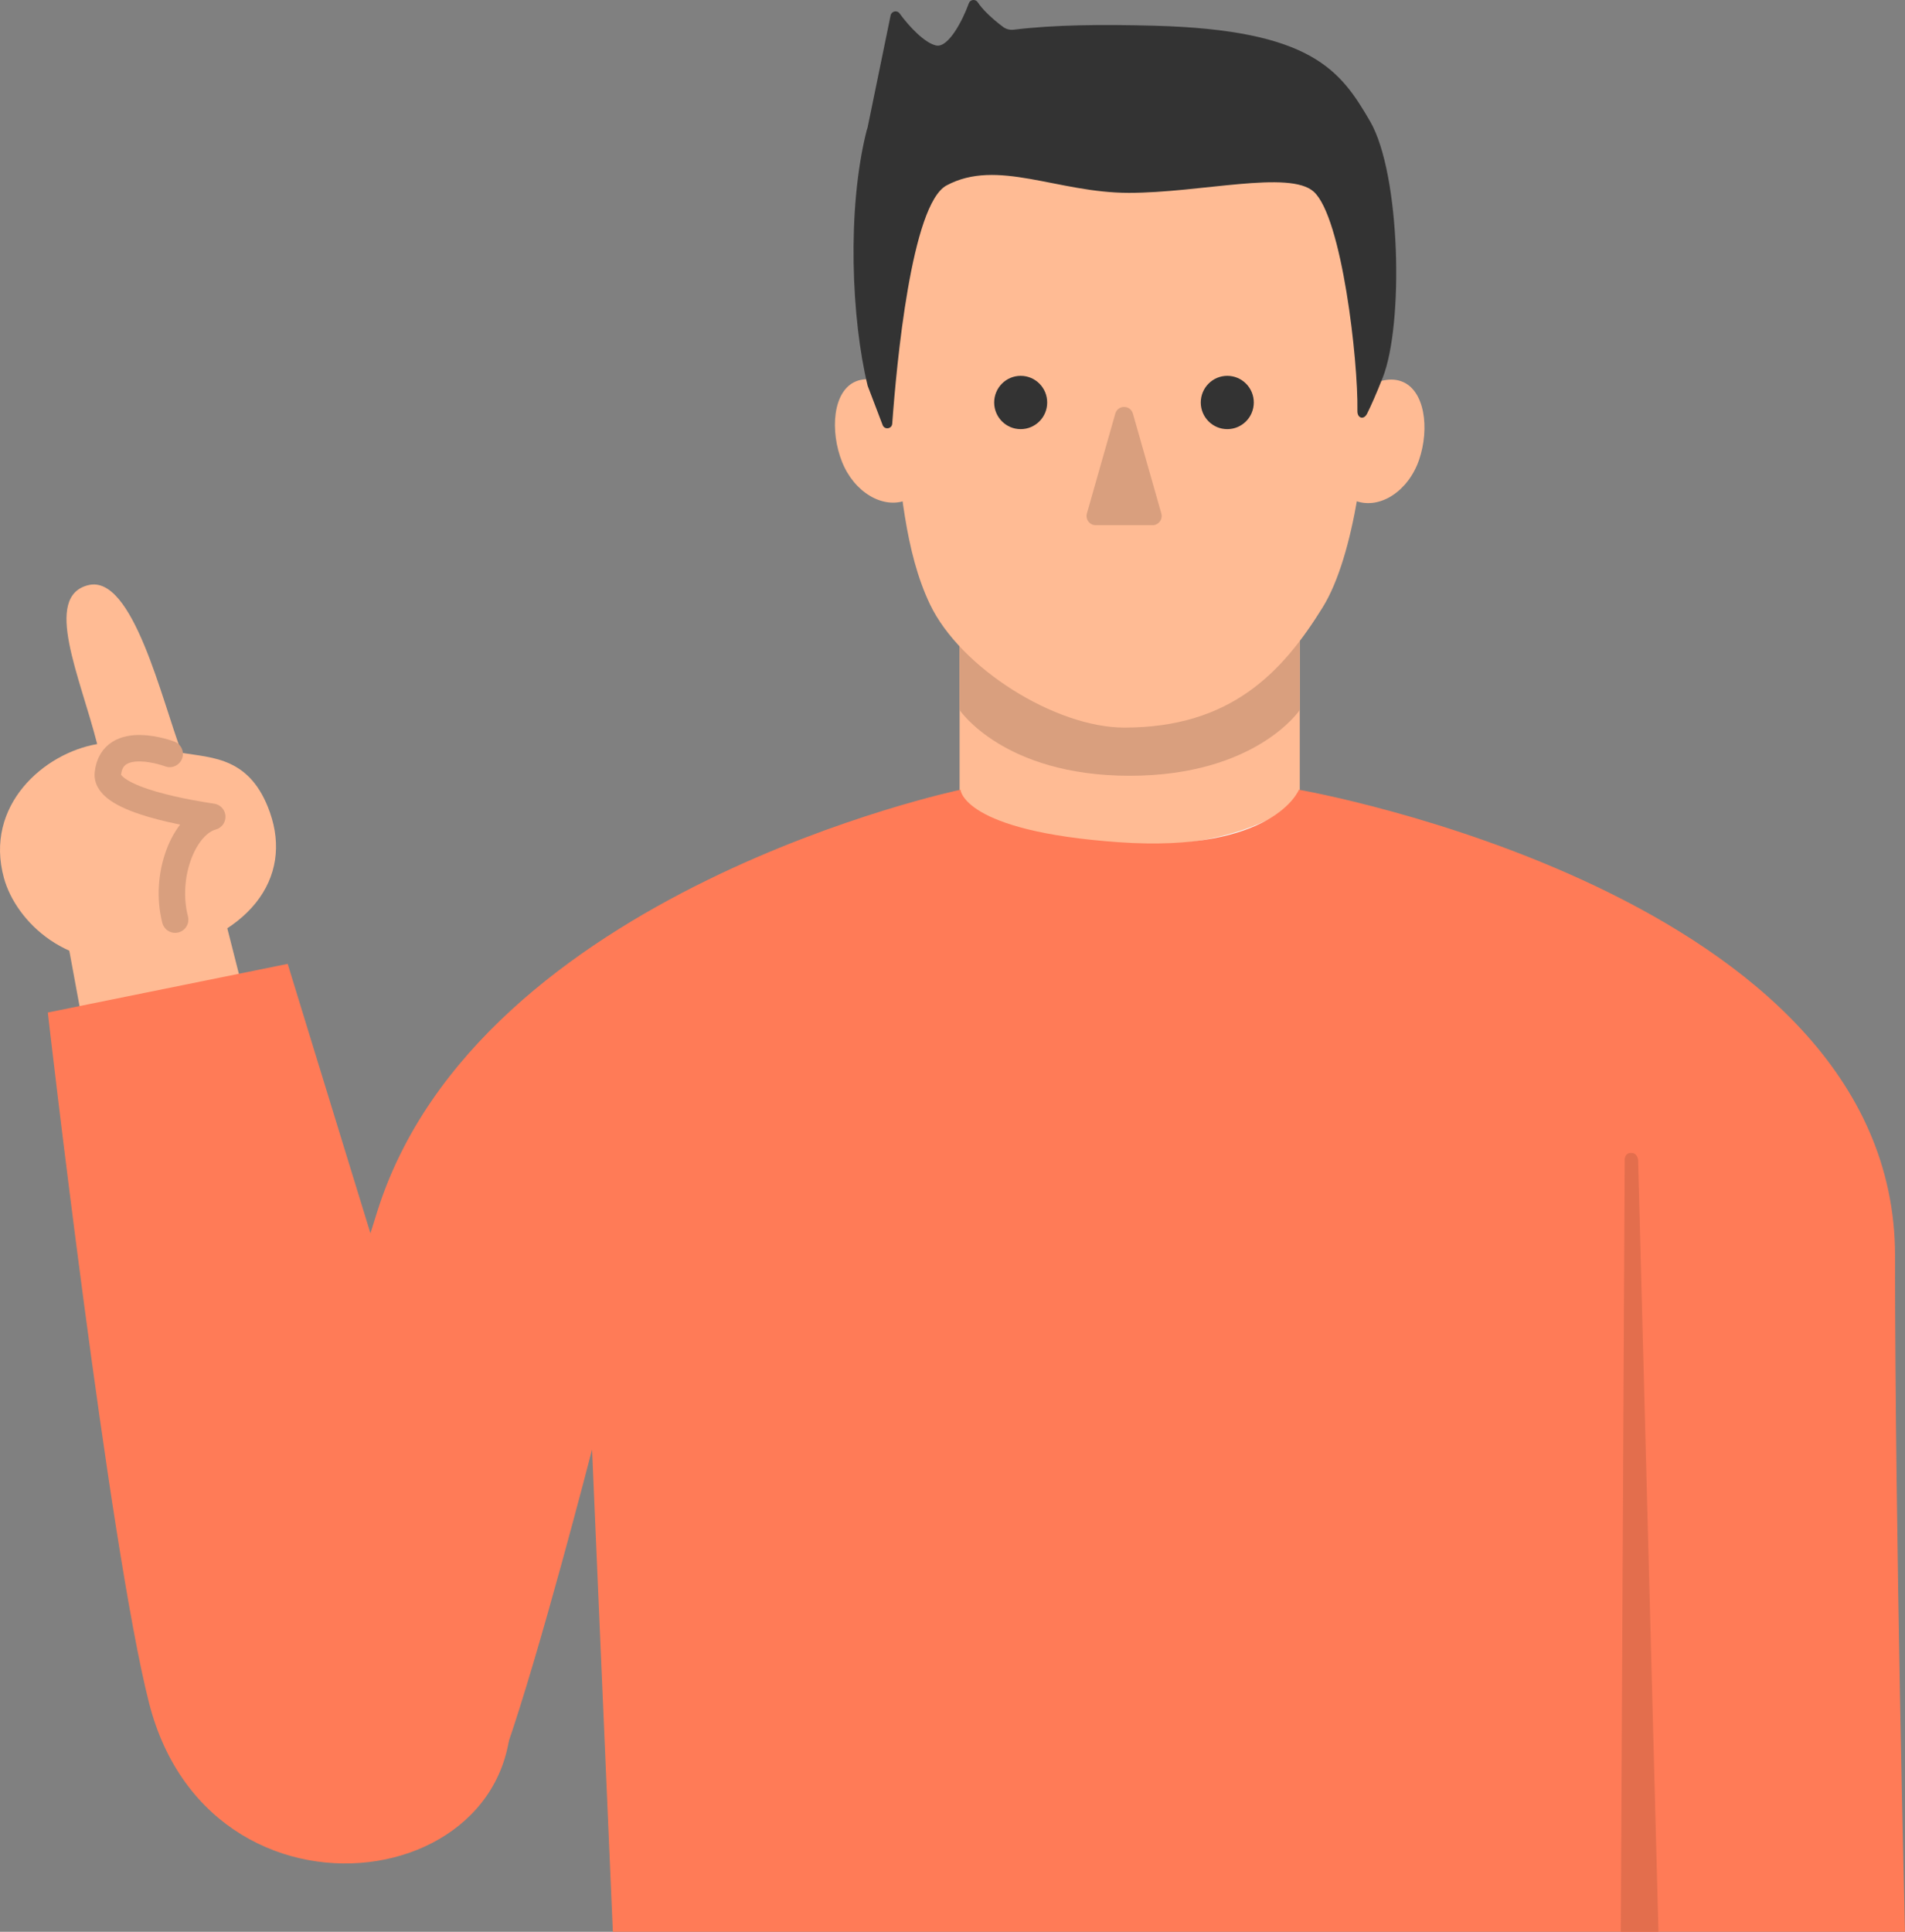 <svg width="144" height="146" viewBox="0 0 144 146" fill="none" xmlns="http://www.w3.org/2000/svg">
<rect x="0" y="0" width="144" height="146" fill="#808080" stroke="none"/>
<g clip-path="url(#clip0_61_155)">
<path d="M98.251 64.052L85.371 74.359L72.537 64.052V39.941H98.251V64.052Z" fill="#FFBB94"/>
<path d="M72.537 42.613V53.66C72.537 53.66 75.855 58.631 85.394 58.631C94.933 58.631 98.25 53.66 98.25 53.66V42.613H72.537Z" fill="#D99F7E"/>
<path d="M13.583 117.063L5.291 72.136C4.568 68.871 6.686 65.509 10.265 64.849C13.844 64.189 16.379 66.579 17.102 69.844L28.409 114.312C29.132 117.577 27.761 121.092 22.934 122.058C18.107 123.022 14.216 119.925 13.583 117.063Z" fill="#FFBB94"/>
<path d="M6.681 44.222C3.222 45.071 6.056 51.136 7.346 56.235C3.325 56.925 -1.209 60.864 0.296 66.355C1.195 69.634 5.149 73.537 10.978 72.464C19.009 70.985 22.127 66.312 20.407 61.409C18.944 57.237 16.107 57.291 13.743 56.899C12.238 52.977 10.053 43.394 6.681 44.223L6.681 44.222Z" fill="#FFBB94"/>
<path d="M12.826 56.981C12.826 56.981 8.493 55.334 8.153 58.467C7.931 60.504 14.753 61.533 16.043 61.73C13.894 62.318 12.379 66.169 13.239 69.503" stroke="#D99F7E" stroke-width="2" stroke-linecap="round" stroke-linejoin="round"/>
<path d="M98.507 60.24C98.507 60.24 94.914 63.938 85.682 63.938C76.449 63.938 72.283 60.24 72.283 60.24L85.657 113.865V114.023L85.682 113.944L85.707 114.023V113.865L98.507 60.24Z" fill="#F2F2F2"/>
<path d="M98.186 59.686C98.186 59.686 96.313 64.481 84.535 63.65C72.757 62.818 72.606 59.686 72.606 59.686C72.606 59.686 36.174 67.32 28.53 91.526C25.217 102.017 22.603 111.772 18.855 126.272C15.107 140.773 35.757 139.293 38.264 132.161C40.772 125.029 44.754 109.555 44.754 109.555L46.326 146H143.999C143.999 146 143.248 115.734 143.248 94.903C143.248 67.507 98.185 59.685 98.185 59.685L98.186 59.686Z" fill="#FF7B57"/>
<path d="M3.614 76.523L21.747 72.847C21.747 72.847 35.047 116.23 37.865 125.046C43.507 142.69 16.14 147.769 11.271 128.722C8.228 116.822 3.614 76.523 3.614 76.523Z" fill="#FF7B57"/>
<path d="M125.363 145.995L123.827 87.685C123.827 87.685 123.793 87.127 123.288 87.134C122.763 87.141 122.812 87.71 122.812 87.71L122.517 145.995H125.363Z" fill="#E36E4D"/>
<path d="M103.412 28.374C103.412 33.64 102.411 41.976 99.987 45.893C96.942 50.814 93.033 54.99 84.993 54.99C79.786 54.99 72.593 50.493 70.293 45.664C68.397 41.685 68.074 36.684 67.529 31.706C65.725 15.224 71.917 4.414 84.993 4.414C98.395 4.414 103.412 15.513 103.412 28.374Z" fill="#FFBB94"/>
<path d="M70.108 32.31C71.025 34.621 70.324 37.075 68.54 37.791C66.756 38.507 64.566 37.213 63.649 34.902C62.731 32.591 62.931 29.532 64.714 28.817C66.498 28.101 69.19 29.999 70.108 32.31Z" fill="#FFBB94"/>
<path d="M100.695 32.475C99.889 34.828 100.707 37.245 102.522 37.873C104.338 38.502 106.464 37.103 107.27 34.75C108.076 32.397 107.716 29.436 105.9 28.808C104.084 28.179 101.5 30.122 100.695 32.475Z" fill="#FFBB94"/>
<path d="M77.154 32.434C78.261 32.434 79.158 31.532 79.158 30.42C79.158 29.307 78.261 28.405 77.154 28.405C76.047 28.405 75.15 29.307 75.15 30.42C75.15 31.532 76.047 32.434 77.154 32.434Z" fill="#333333"/>
<path d="M92.771 32.434C93.878 32.434 94.775 31.532 94.775 30.42C94.775 29.307 93.878 28.405 92.771 28.405C91.664 28.405 90.767 29.307 90.767 30.42C90.767 31.532 91.664 32.434 92.771 32.434Z" fill="#333333"/>
<path d="M84.306 31.262L82.16 38.803C82.033 39.249 82.366 39.692 82.826 39.692H87.118C87.579 39.692 87.91 39.249 87.784 38.803L85.638 31.262C85.446 30.588 84.496 30.588 84.304 31.262H84.306Z" fill="#D99F7E"/>
<path d="M103.561 9.161C101.322 5.303 99.135 2.262 87.263 1.944C83.248 1.837 79.684 1.872 76.64 2.243C76.347 2.278 76.055 2.209 75.819 2.032C74.976 1.401 74.26 0.71 73.908 0.172C73.734 -0.092 73.338 -0.045 73.232 0.253C72.772 1.542 71.687 3.623 70.772 3.439C69.909 3.266 68.706 1.991 68.002 1.015C67.807 0.745 67.388 0.841 67.321 1.167L65.579 9.652C65.558 9.727 65.528 9.792 65.509 9.869C64.002 15.847 64.368 24.146 65.588 29.159L66.718 32.124C66.862 32.502 67.415 32.425 67.444 32.021C67.774 27.486 68.891 15.444 71.549 14.015C75.39 11.949 79.921 14.576 85.334 14.576C90.746 14.576 97.481 12.833 99.309 14.491C101.431 16.416 102.672 27.212 102.608 31.063C102.599 31.62 103.093 31.759 103.34 31.261C103.638 30.662 104.024 29.797 104.518 28.549C106.118 24.509 105.874 13.144 103.561 9.159V9.161Z" fill="#333333"/>
</g>
<defs>
<clipPath id="clip0_61_155">
<rect width="144" height="146" fill="white"/>
</clipPath>
</defs>
</svg>
